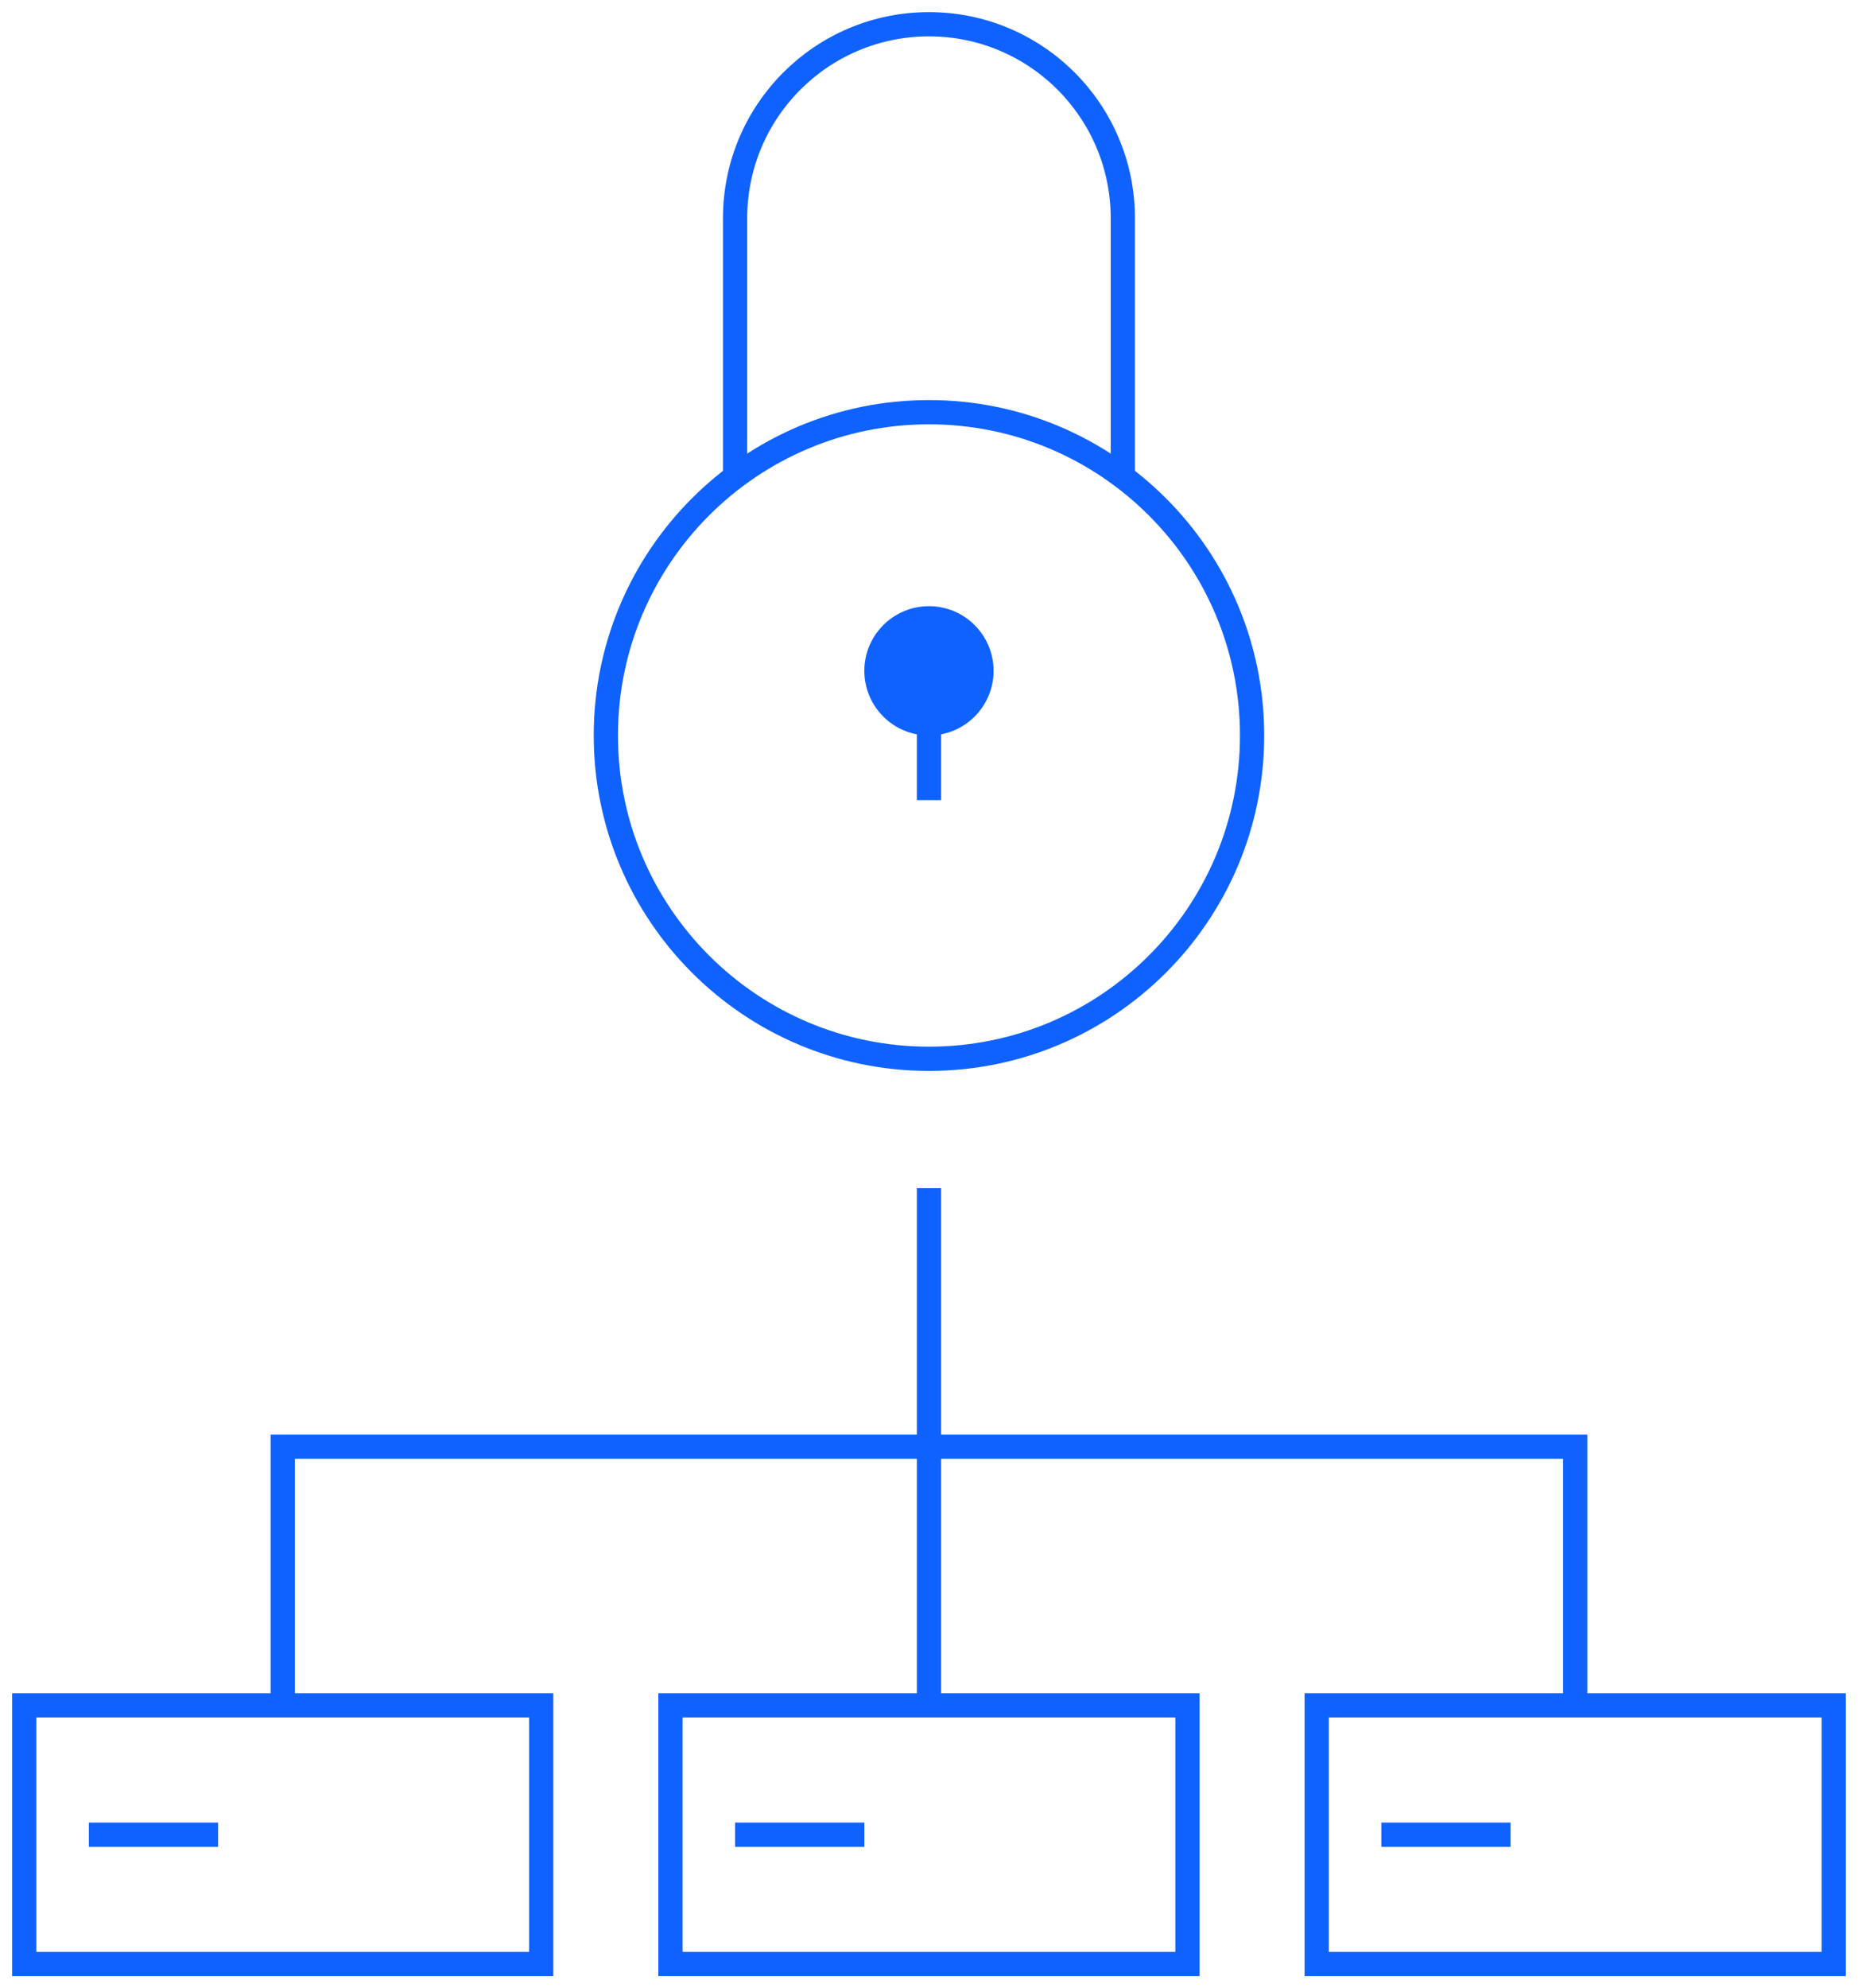 <?xml version="1.0" encoding="UTF-8"?>
<svg width="77px" height="82px" viewBox="0 0 77 82" version="1.1" xmlns="http://www.w3.org/2000/svg" xmlns:xlink="http://www.w3.org/1999/xlink">
    <title>Trade base money laundering (TBML) icon</title>
    <g id="Page-1" stroke="none" stroke-width="1" fill="none" fill-rule="evenodd">
        <g id="WR1366852BM-financial-crime-max-1584px-homepage" transform="translate(-423, -7911)">
            <g id="Section-04" transform="translate(0, 6520)">
                <g id="Trade-base-money-laundering-(TBML)-icon" transform="translate(424, 1392)">
                    <path d="M37.333,24 C38.805,24 40,25.195 40,26.667 C40,28.139 38.805,29.333 37.333,29.333 C35.861,29.333 34.667,28.139 34.667,26.667 C34.667,25.195 35.861,24 37.333,24" id="Fill-2" fill="#0F62FE"></path>
                    <path d="M56,74.667 L61.333,74.667 L56,74.667 Z" id="Path" stroke="#0F62FE"></path>
                    <polygon id="Path" stroke="#0F62FE" points="53.333 80 74.667 80 74.667 69.333 53.333 69.333"></polygon>
                    <path d="M2.667,74.667 L8,74.667 L2.667,74.667 Z" id="Path" stroke="#0F62FE"></path>
                    <polygon id="Path" stroke="#0F62FE" points="0 80 21.333 80 21.333 69.333 0 69.333"></polygon>
                    <path d="M29.333,74.667 L34.667,74.667 L29.333,74.667 Z" id="Path" stroke="#0F62FE"></path>
                    <polygon id="Path" stroke="#0F62FE" points="26.667 80 48 80 48 69.333 26.667 69.333"></polygon>
                    <path d="M45.333,18.667 L45.333,8 C45.333,3.581 41.752,0 37.333,0 C32.915,0 29.333,3.581 29.333,8 L29.333,18.667" id="Path" stroke="#0F62FE"></path>
                    <path d="M37.333,16 C29.971,16 24,21.971 24,29.333 C24,36.696 29.971,42.667 37.333,42.667 C44.696,42.667 50.667,36.696 50.667,29.333 C50.667,21.971 44.696,16 37.333,16 Z" id="Path" stroke="#0F62FE"></path>
                    <path d="M37.333,48 L37.333,69.333 L37.333,48 Z" id="Path" stroke="#0F62FE"></path>
                    <polyline id="Path" stroke="#0F62FE" points="10.667 69.333 10.667 58.667 64 58.667 64 69.333"></polyline>
                    <line x1="37.333" y1="26.667" x2="37.333" y2="32" id="Stroke-1" stroke="#0F62FE"></line>
                </g>
            </g>
        </g>
    </g>
</svg>